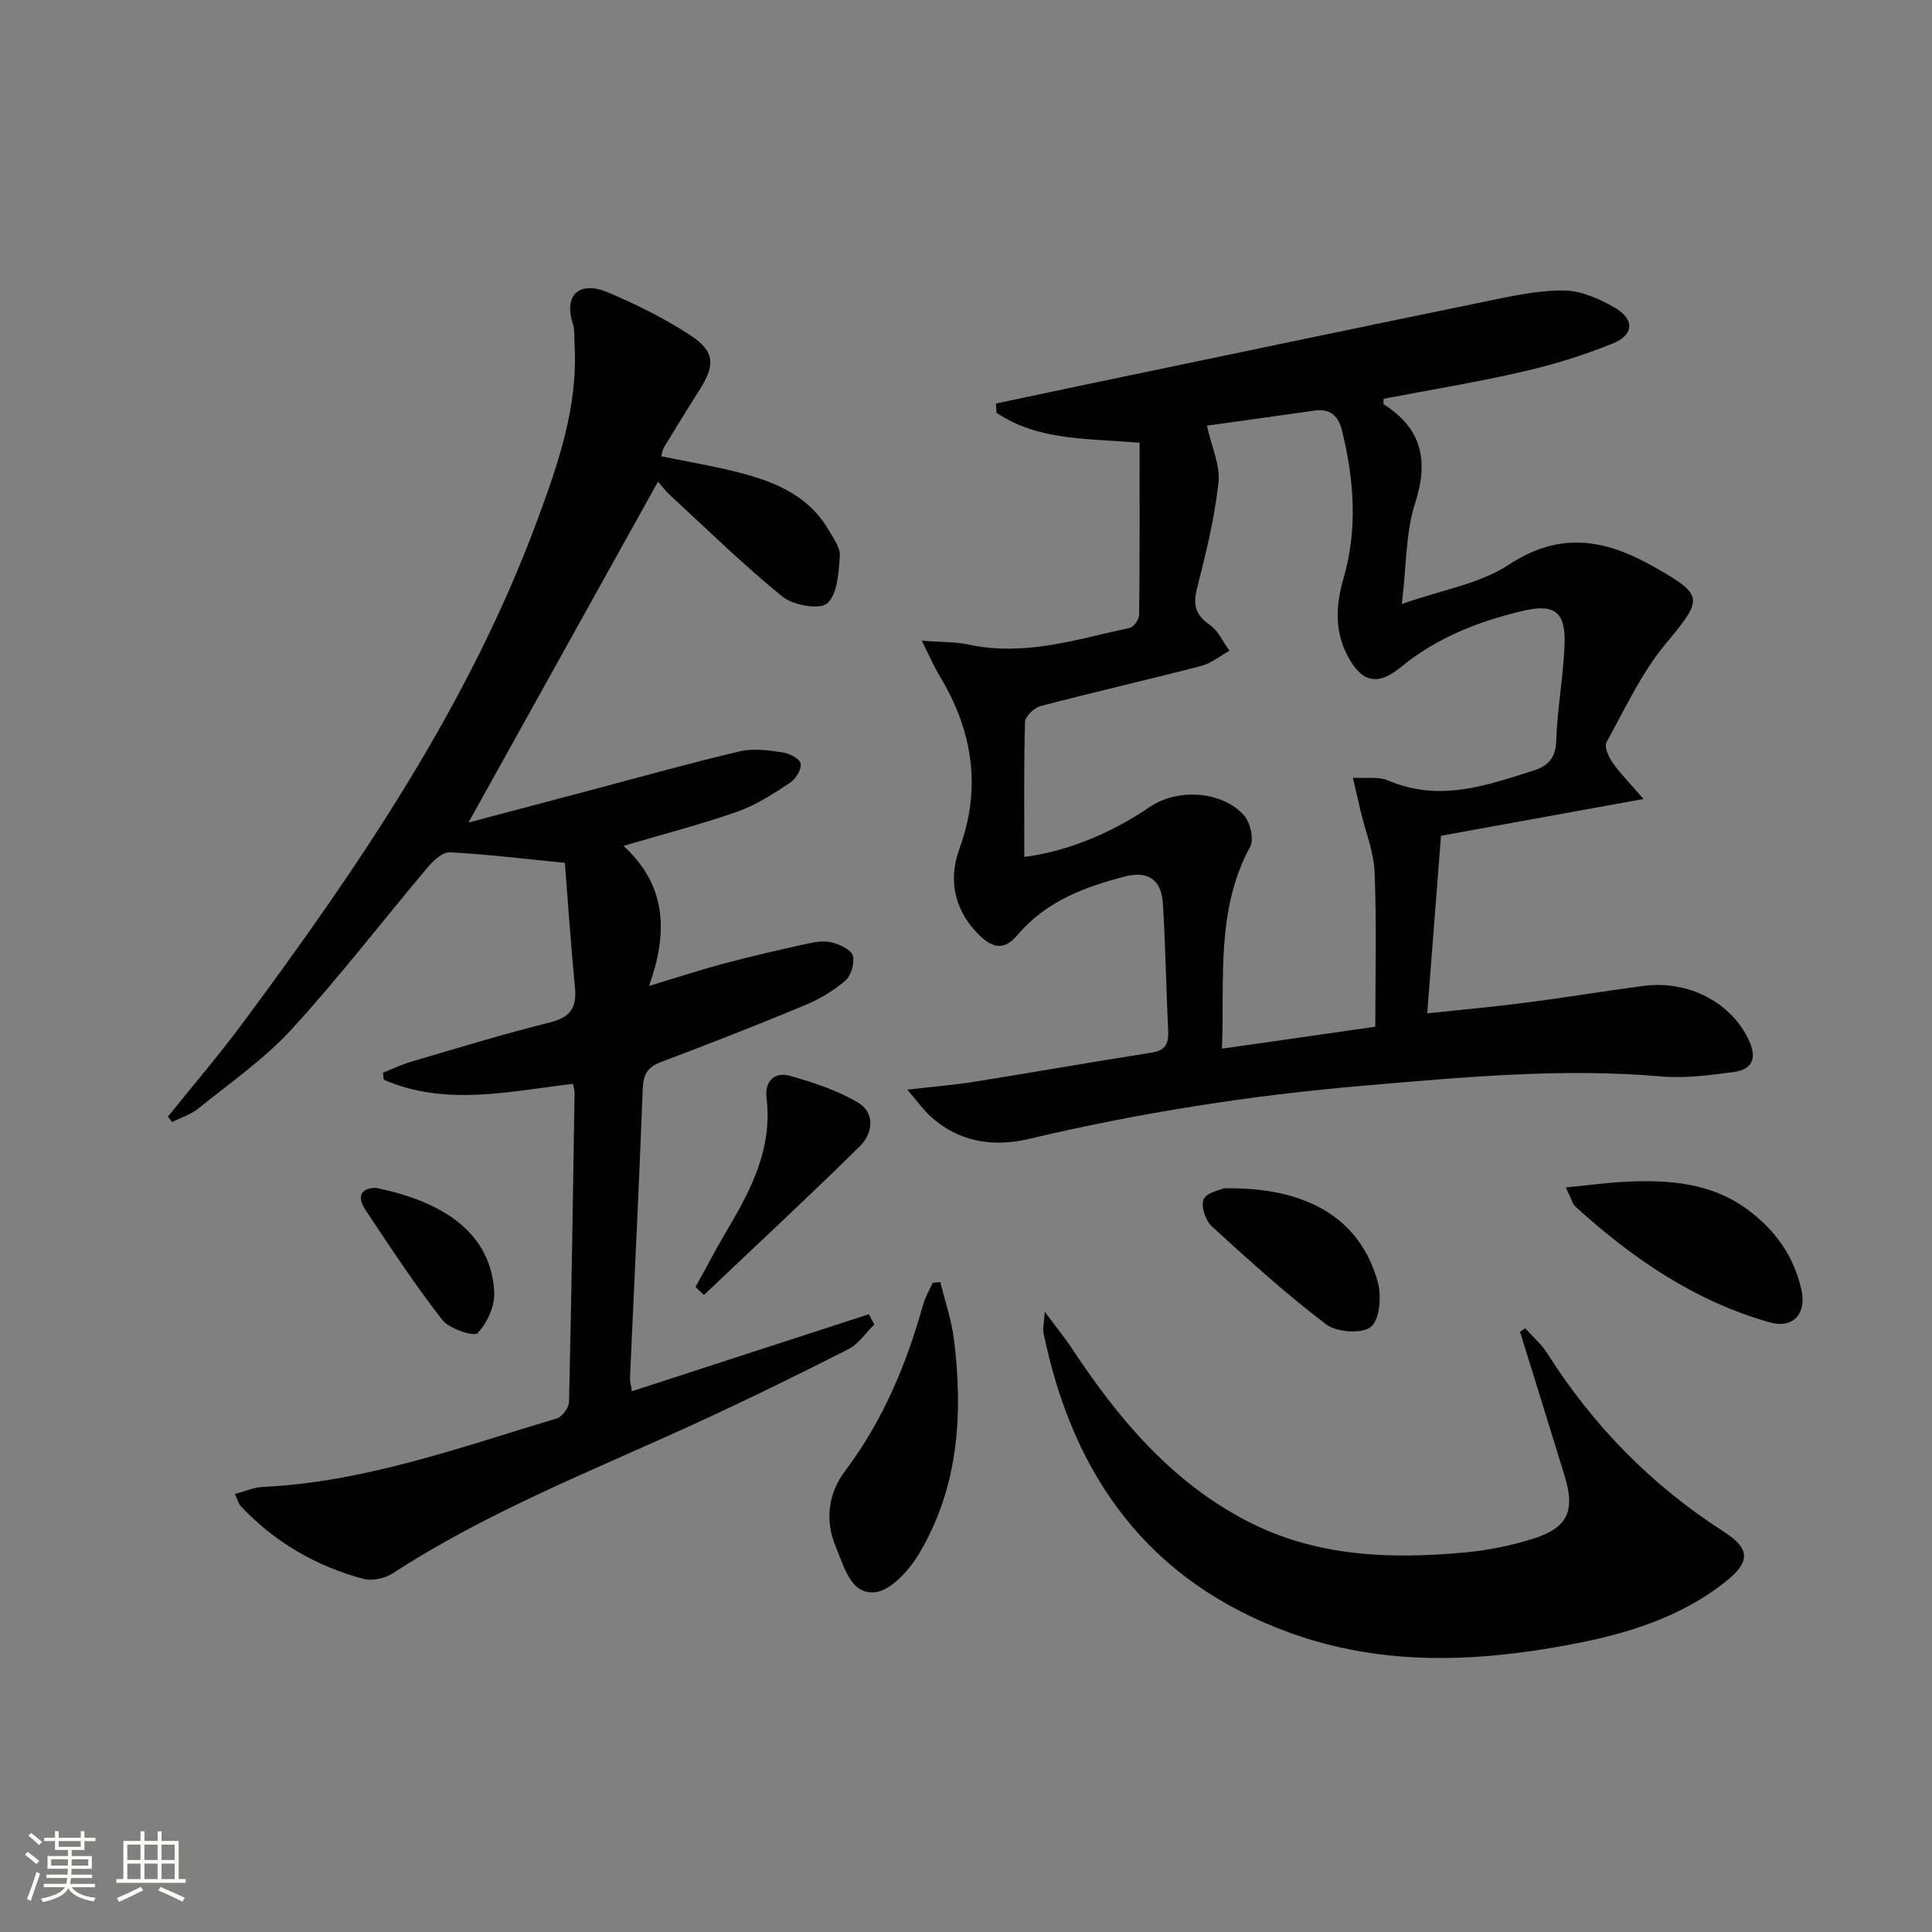 <svg enable-background="new 0 0 400 400" viewBox="0 0 400 400" xmlns="http://www.w3.org/2000/svg"><rect x="0" y="0" width="400" height="400" fill="#808080" stroke="none"/><path d="m5.17 384 .55-.58c.85.61 1.65 1.24 2.4 1.87l-.59.64c-.83-.73-1.62-1.38-2.36-1.93m1.22 9.53-.82-.34c.71-1.76 1.37-3.64 1.98-5.63.24.13.5.25.76.36-.6 1.67-1.24 3.54-1.92 5.61m-.5-13.5.57-.54c.56.44 1.31 1.06 2.26 1.87l-.64.64c-.68-.66-1.41-1.32-2.19-1.97m3.25.46h2.24v-1.36h.77v1.36h4.57v-1.36h.76v1.36h2.28v.69h-2.28v1.84h-2.64v1.26h4.18v2.64h-4.21c0 .45-.02.86-.05 1.21h4.32v.69h-4.38c-.04.34-.1.75-.19 1.22h5.15v.69h-4.82c.87 1.19 2.51 1.92 4.93 2.19-.17.31-.3.57-.37.76-2.77-.49-4.52-1.41-5.26-2.76-.56 1.26-2.3 2.23-5.24 2.9-.12-.24-.26-.48-.43-.72 2.73-.55 4.38-1.34 4.96-2.38h-4.38v-.69h4.65c.1-.38.17-.79.21-1.22h-4.32v-.69h4.4c.03-.34.05-.75.05-1.21h-4.2v-2.64h4.23v-1.26h-2.69v-1.84h-2.24zm1.46 4.46v1.29h3.45c.01-.4.02-.57.01-.53v-.32-.45h-3.46zm1.55-2.59h4.57v-1.19h-4.57zm6.11 2.59h-3.42v.77c-.01.19-.01.37-.02.53h3.44z" fill="#fbfcfa"/><path d="m32.63 379.16h.82v1.98h3.54v7.89h1.46v.78h-14.37v-.78h1.46v-7.89h3.55v-1.98h.82v1.98h2.73v-1.98zm-3.49 11.48.5.73c-1.61.82-3.28 1.63-5 2.41-.13-.27-.28-.55-.44-.82 1.75-.72 3.4-1.49 4.94-2.32m-2.78-5.55h2.73v-3.18h-2.73zm0 3.95h2.73v-3.2h-2.73zm3.54-3.95h2.73v-3.18h-2.73zm0 3.95h2.73v-3.2h-2.73zm7.89 4.68c-1.84-.92-3.51-1.7-5.02-2.32l.45-.73c1.89.8 3.57 1.55 5.04 2.23zm-1.62-11.81h-2.73v3.18h2.73zm-2.73 7.13h2.73v-3.2h-2.73z" fill="#fbfcfa"/><g fill="#010102"><path d="m187.85 225.6c5.44-.63 9.64-.96 13.79-1.62 12.28-1.96 24.53-4.12 36.82-6.05 2.78-.44 3.52-1.81 3.4-4.39-.41-8.8-.56-17.62-1.09-26.42-.29-4.92-3.01-6.89-7.78-5.67-8.46 2.16-16.53 5.22-22.39 12.2-2.49 2.97-4.87 2.78-7.59.21-5.19-4.9-6.86-11.35-4.39-18.09 4.63-12.6 2.8-24.44-4.04-35.76-1.21-2-2.13-4.18-3.74-7.36 4.19.32 7.03.22 9.72.8 11.52 2.51 22.37-1.09 33.34-3.45.84-.18 1.94-1.78 1.95-2.73.13-11.75.09-23.5.09-35.59-10.42-.96-20.87-.3-29.65-6.24-.02-.63-.05-1.27-.07-1.9 5.4-1.14 10.79-2.29 16.19-3.42 28.39-5.92 56.78-11.88 85.19-17.71 5.33-1.1 10.78-2.32 16.16-2.27 3.57.03 7.42 1.72 10.61 3.59 4.06 2.38 3.93 5.58-.39 7.35-6.09 2.49-12.47 4.44-18.89 5.91-9.49 2.18-19.12 3.75-28.62 5.57 0 .6-.12 1.07.02 1.15 7.9 5.04 9.35 11.64 6.48 20.52-1.94 6.01-1.76 12.7-2.73 20.82 8.44-2.97 16.17-4.19 22.11-8.11 10.52-6.94 19.83-5.37 29.84.28 10.71 6.06 10.51 6.64 2.66 16.08-5.01 6.03-8.41 13.43-12.24 20.38-.51.92.43 3.03 1.25 4.21 1.59 2.26 3.57 4.25 6.41 7.53-14.8 2.69-28.33 5.15-41.93 7.62-.96 12.36-1.88 24.25-2.85 36.76 6.76-.72 13.46-1.31 20.13-2.17 8.23-1.06 16.42-2.42 24.65-3.51 9.48-1.25 18.39 3.62 21.89 11.42 1.72 3.83.39 5.94-3.28 6.42-4.92.65-9.97 1.33-14.87.91-20.67-1.8-41.18.16-61.73 1.91-23.36 1.99-46.43 5.62-69.25 11.02-7.45 1.76-14.62.67-20.52-4.81-1.39-1.29-2.51-2.88-4.66-5.39zm96.89-13.03c0-10.8.28-21.41-.14-31.99-.17-4.21-1.88-8.36-2.87-12.54-.56-2.34-1.09-4.68-1.63-7.01 2.49.16 5.26-.32 7.42.6 10.44 4.47 20.19 1.02 29.99-2.1 2.84-.9 4.56-2.47 4.68-6.02.22-6.62 1.44-13.2 1.73-19.82.31-7.01-2.02-8.8-8.75-7.19-9.14 2.18-17.73 5.53-25.12 11.61-4.89 4.03-8.2 3.14-11.1-2.43-2.73-5.24-2.34-10.55-.77-15.99 2.93-10.19 2.16-20.37-.32-30.52-.74-3-2.41-4.63-5.69-4.16-7.64 1.09-15.28 2.14-22.29 3.12.97 4.41 2.79 8.24 2.39 11.83-.82 7.38-2.62 14.68-4.45 21.9-.87 3.43-.27 5.5 2.67 7.53 1.75 1.21 2.73 3.52 4.05 5.34-1.94 1.07-3.75 2.6-5.83 3.14-11.06 2.87-22.21 5.42-33.26 8.31-1.32.35-3.19 2.11-3.23 3.26-.26 9.3-.15 18.62-.15 27.97 8.49-1.03 17.93-4.82 25.87-10.27 5.8-3.99 15.08-3.44 19.64 1.7 1.29 1.46 2.08 4.92 1.25 6.46-7.13 13.17-5.27 27.34-5.84 41.82 10.64-1.52 20.59-2.95 31.75-4.55z"/><path d="m48.62 309.32c2.13-.56 3.91-1.37 5.71-1.46 21.19-1 40.94-8.19 60.95-14.19 1.12-.34 2.51-2.23 2.53-3.44.5-21.3.82-42.61 1.15-63.91.01-.64-.22-1.28-.34-1.92-13.23 1.57-26.39 4.69-39.16-.85-.06-.49-.11-.98-.17-1.46 1.95-.77 3.85-1.7 5.85-2.28 9.55-2.8 19.08-5.73 28.73-8.13 4.26-1.06 5.58-3.09 5.17-7.25-.87-8.86-1.45-17.76-2.09-25.79-8.68-.85-16.21-1.78-23.78-2.18-1.46-.08-3.36 1.61-4.5 2.96-9.44 11.19-18.37 22.84-28.24 33.63-5.67 6.19-12.75 11.1-19.33 16.43-1.56 1.26-3.63 1.9-5.46 2.82-.29-.37-.59-.74-.88-1.11 5.15-6.41 10.52-12.66 15.41-19.26 24.13-32.52 46.88-65.88 61.07-104.21 4.33-11.69 8.43-23.5 7.72-36.29-.08-1.49.07-3.08-.37-4.46-1.99-6.27 1.74-8.76 7.16-6.48 5.93 2.5 11.79 5.4 17.16 8.91 5.13 3.36 5.19 6.2 1.89 11.38-2.5 3.92-4.93 7.89-7.35 11.86-.25.4-.29.93-.56 1.83 5.67 1.17 11.31 2.08 16.8 3.54 7.17 1.91 13.87 4.83 17.85 11.7.99 1.71 2.46 3.66 2.34 5.39-.25 3.43-.47 7.9-2.61 9.81-1.55 1.38-7.04.42-9.26-1.38-8.12-6.59-15.62-13.95-23.32-21.05-1.09-1.01-1.97-2.24-2.45-2.78-13.09 23.55-26.11 46.97-39.25 70.6 8.54-2.26 17.46-4.63 26.38-6.99 9.94-2.63 19.84-5.42 29.84-7.76 2.79-.65 5.92-.2 8.83.22 1.4.2 3.6 1.38 3.73 2.35.17 1.24-1.05 3.21-2.25 3.99-3.45 2.25-7.01 4.58-10.85 5.93-7.44 2.62-15.12 4.59-23.59 7.09 8.81 8.05 9.36 17.7 5.3 29 5.97-1.8 10.74-3.37 15.59-4.66 5.77-1.53 11.6-2.87 17.43-4.15 1.6-.35 3.41-.59 4.93-.17 1.61.45 3.91 1.49 4.24 2.72.41 1.53-.37 4.13-1.57 5.17-2.46 2.11-5.41 3.86-8.42 5.11-9.82 4.08-19.73 7.96-29.68 11.71-2.75 1.04-3.7 2.47-3.82 5.45-.76 19.93-1.75 39.85-2.64 59.78-.04.93.24 1.87.39 2.95 16.55-5.38 32.8-10.66 49.05-15.94.38.7.76 1.41 1.14 2.11-1.78 1.75-3.28 4.06-5.4 5.14-10.65 5.41-21.39 10.67-32.25 15.64-21 9.62-42.56 18.06-62.05 30.75-1.63 1.06-4.28 1.63-6.1 1.14-9.82-2.63-18.37-7.6-25.38-15.06-.41-.45-.56-1.13-1.22-2.5z"/><path d="m216.31 271.59c2.48 3.33 4.21 5.44 5.7 7.71 9.54 14.44 20.45 27.45 36.18 35.62 14.32 7.43 29.65 7.93 45.2 6.49 4.75-.44 9.55-1.42 14.1-2.86 7.13-2.26 8.67-5.77 6.45-12.99-3.05-9.95-6.16-19.89-9.24-29.83l1.08-.72c1.52 1.7 3.32 3.23 4.53 5.13 9.49 14.99 21.57 27.35 36.54 36.95 5.53 3.55 5.6 6.25.42 10.37-9.35 7.43-20.46 10.81-31.97 12.99-19.49 3.7-38.89 4.54-57.99-2.31-29.45-10.57-45.17-32.43-51.27-62.22-.17-.86.1-1.81.27-4.33z"/><path d="m194.69 265.44c.96 3.94 2.31 7.84 2.81 11.84 1.93 15.47.97 30.65-7.21 44.38-2.03 3.41-5.78 7.62-9.12 7.99-5.03.55-6.43-5.36-8.13-9.41-2.31-5.49-1.54-11.09 1.9-15.66 7.85-10.41 12.72-22.08 16.19-34.49.44-1.56 1.31-3 1.98-4.5.53-.05 1.05-.1 1.58-.15z"/><path d="m324.2 245.85c4.81-.47 8.64-1.01 12.48-1.19 8.89-.4 17.56.18 25.15 5.78 5.72 4.22 9.57 9.65 11.12 16.54 1.13 5.03-1.7 8.16-6.53 6.8-15.48-4.36-28.41-13.22-40.18-23.9-.68-.6-.9-1.69-2.04-4.03z"/><path d="m253.38 246.03c17.35-.32 28.23 6.32 31.86 19.35.81 2.91.46 7.77-1.39 9.32-1.79 1.51-7.11 1.14-9.28-.5-8.27-6.27-16-13.28-23.67-20.29-1.31-1.2-2.32-4.22-1.7-5.61.65-1.44 3.44-1.91 4.18-2.27z"/><path d="m144.01 266.45c2.23-4.03 4.36-8.13 6.71-12.09 4.98-8.37 9.24-16.88 7.98-27.1-.42-3.38 1.68-5.4 4.8-4.53 4.85 1.35 9.79 2.99 14.09 5.52 3.72 2.19 3.1 6.44.41 9.09-10.58 10.43-21.48 20.54-32.26 30.77-.57-.56-1.15-1.11-1.73-1.66z"/><path d="m77.81 245.93c11.02 2.25 23.77 7.56 24.52 21.6.15 2.86-1.46 6.41-3.46 8.47-.77.8-5.86-.88-7.31-2.74-5.67-7.29-10.76-15.04-15.88-22.74-1.57-2.35-1.45-4.53 2.13-4.59z"/></g></svg>
